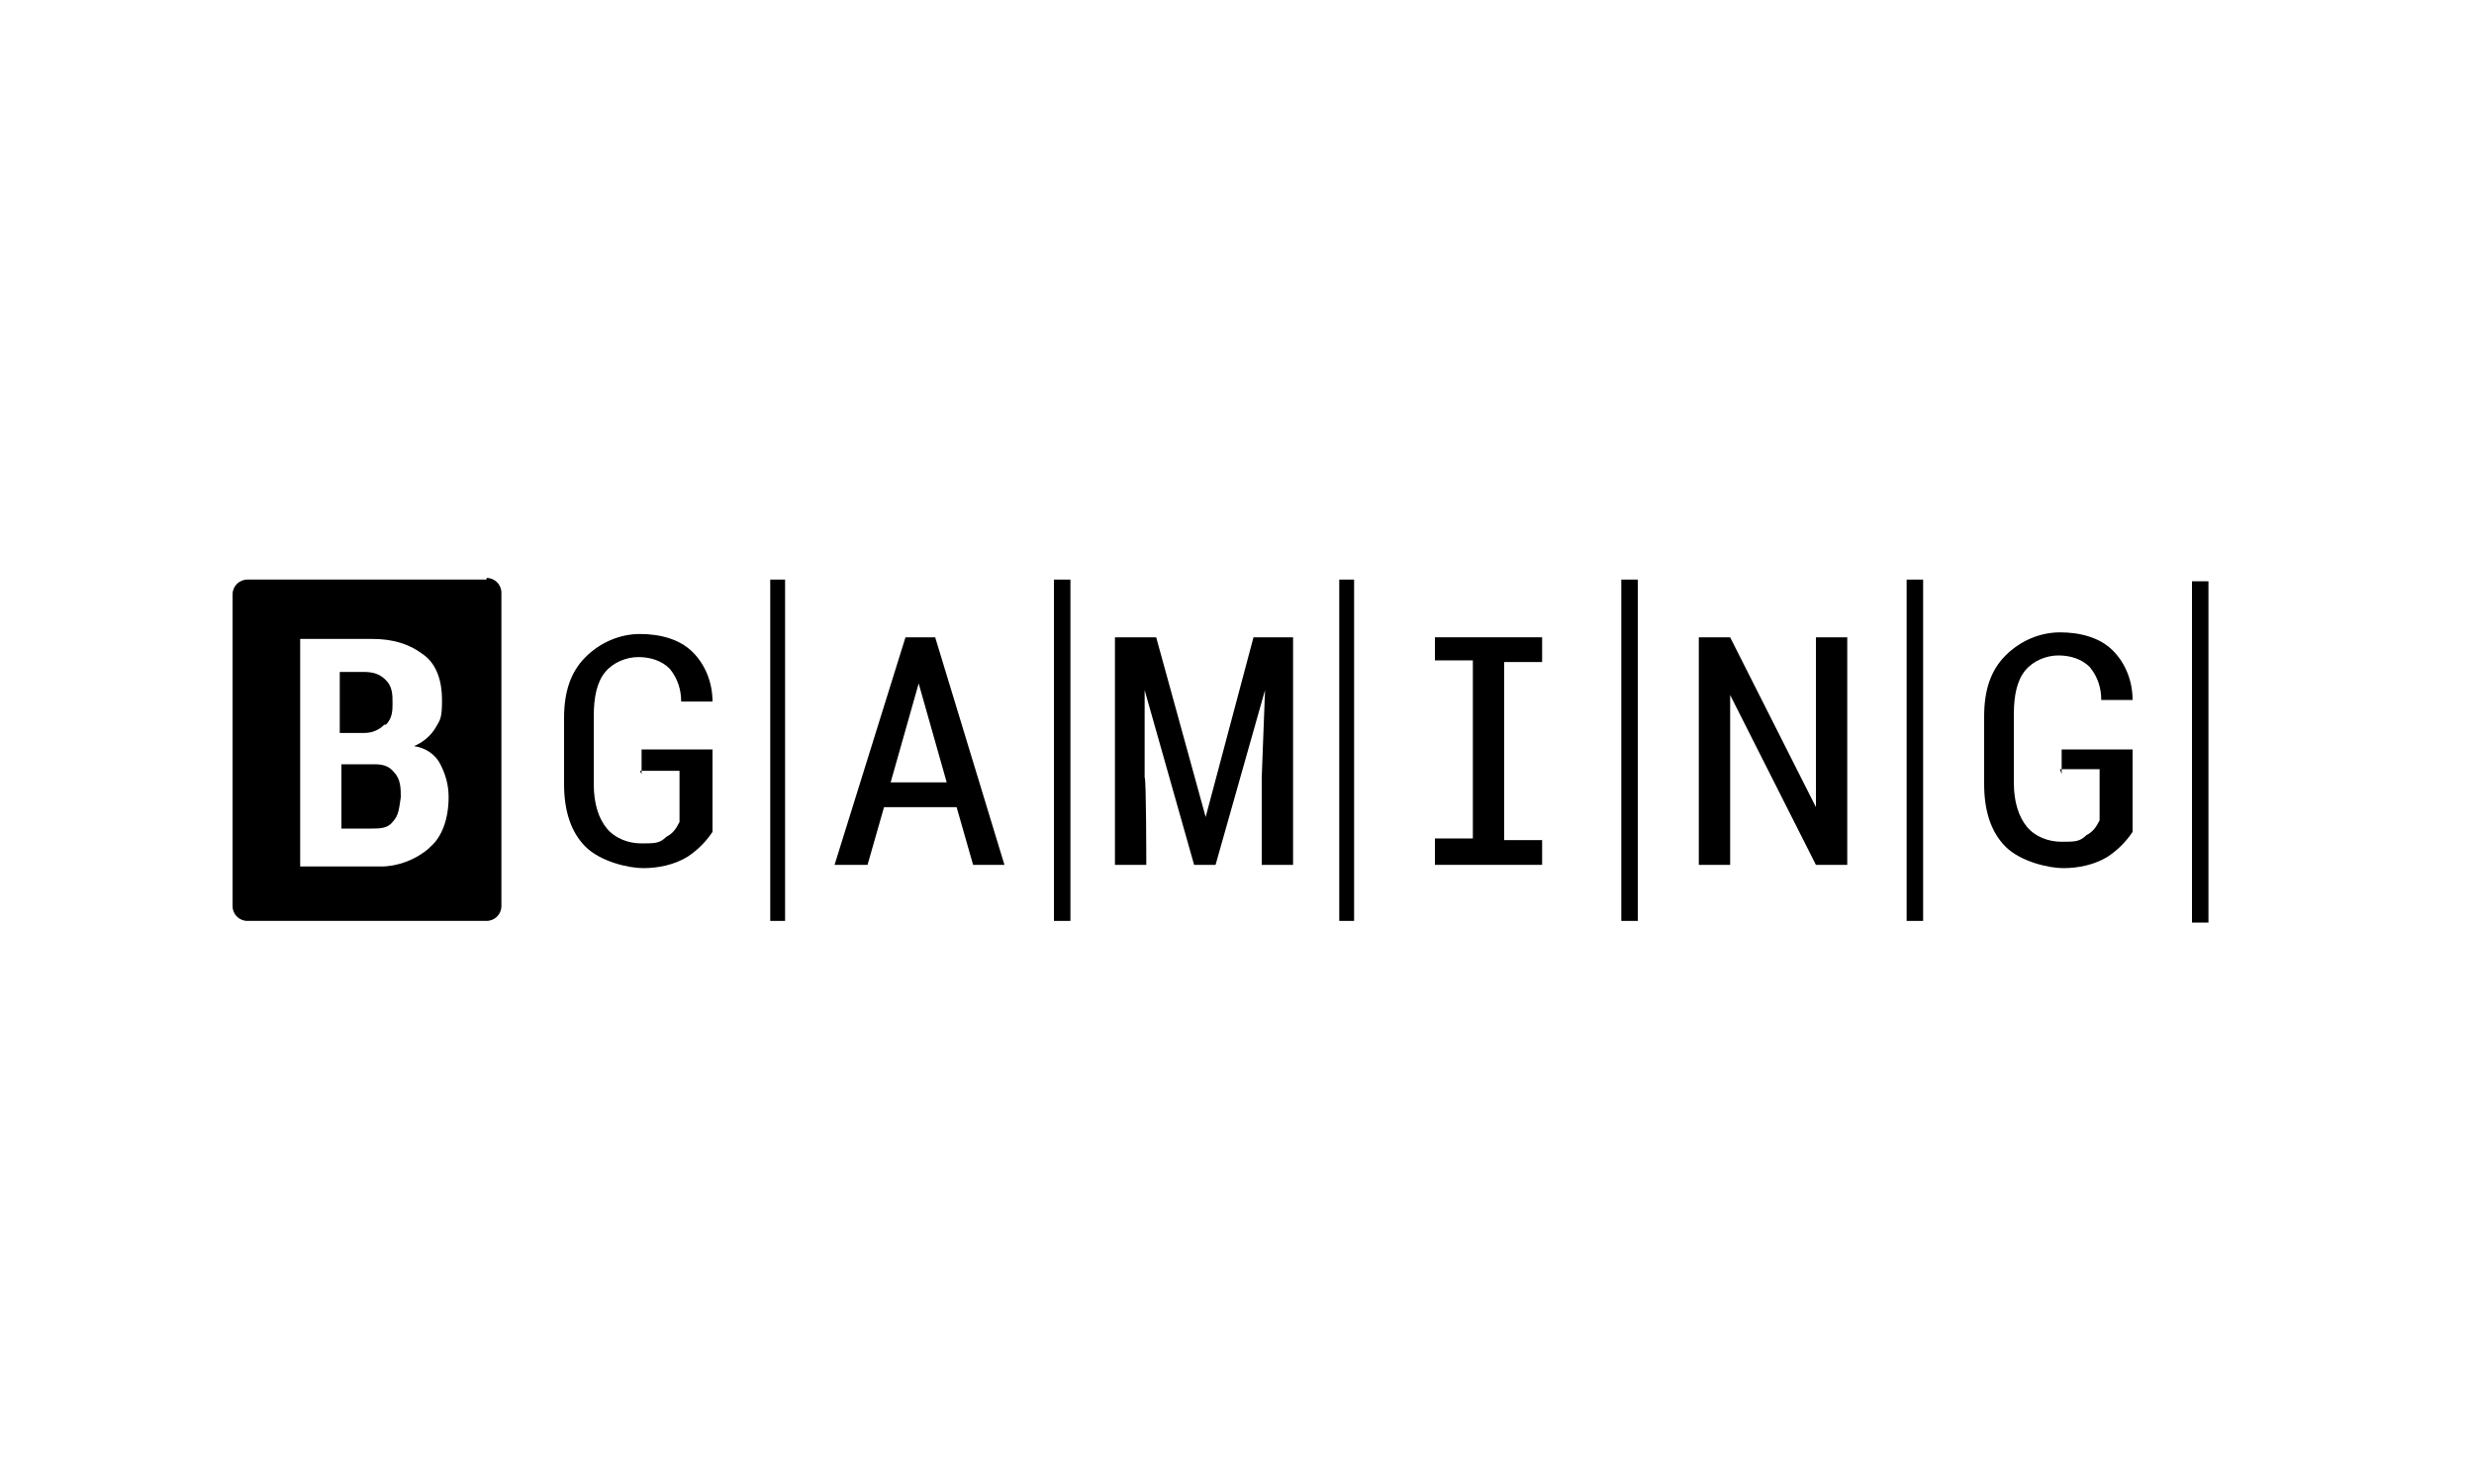 <?xml version="1.0" encoding="UTF-8"?><svg id="a" xmlns="http://www.w3.org/2000/svg" viewBox="0 0 150 90"><g id="b"><path d="M47.6,35.15h-.9v20.7h.9v-20.7Z"/><path d="M64.9,35.15h-1v20.7h1v-20.7Z"/><path d="M132.9,55.95h1v-20.7h-1s0,20.7,0,20.7Z"/><path d="M116.6,35.15h-1v20.7h1v-20.7Z"/><path d="M82.1,35.15h-.9v20.7h.9v-20.7Z"/><path d="M99.3,35.15h-1v20.7h1v-20.7Z"/><path d="M54.9,38.65l-4.3,13.8h2l1-3.5h4.4l1,3.5h1.9l-4.2-13.8h-1.9s.1,0,.1,0ZM54,47.45l1.7-6h0l1.7,6h-3.5.1Z"/><path d="M38.9,46.95v-1.5h4.3v5c-.4.6-.9,1.1-1.5,1.5-.8.5-1.8.7-2.7.7s-2.6-.4-3.5-1.3-1.3-2.2-1.3-3.8v-4c0-1.6.4-2.8,1.3-3.7.9-.9,2.1-1.4,3.3-1.4s2.4.3,3.2,1.1c.8.8,1.2,1.9,1.2,3h-1.9c0-.7-.2-1.4-.7-2-.5-.5-1.2-.7-1.9-.7s-1.5.3-2,.9-.7,1.5-.7,2.7v4.1c0,1.2.3,2.1.8,2.7.5.6,1.3.9,2.1.9s1.1,0,1.5-.4c.4-.2.6-.5.8-.9v-3.1h-2.4s.1.2.1.2Z"/><path d="M75.9,38.65h2.5v13.8h-1.9v-5.3l.2-5.3h0l-3,10.6h-1.3l-3-10.6h0v5.3c.1,0,.1,5.3.1,5.3h-1.9v-13.8h2.5l3,10.9,2.9-10.9s-.1,0-.1,0Z"/><path d="M110.1,38.65h1.9v13.8h-1.9l-5.2-10.3h0v10.3h-1.9v-13.8h1.9l5.2,10.3h0v-10.3Z"/><path d="M87,38.65h6.5v1.5h-2.3v10.8h2.3v1.5h-6.5v-1.6h2.3v-10.8h-2.3v-1.5.1Z"/><path d="M22.7,46.35h-2v3.9h1.8c.5,0,1,0,1.3-.4.4-.4.4-.9.5-1.5,0-.5,0-1.1-.4-1.5-.3-.4-.7-.5-1.2-.5Z"/><path d="M23.4,43.95c.4-.4.4-.9.4-1.3,0-.5,0-1-.4-1.4s-.8-.5-1.4-.5h-1.4v3.7h1.5c.5,0,.9-.2,1.2-.5h.1Z"/><path d="M29.5,35.15h-14.5c-.5,0-.9.4-.9.9v18.9c0,.5.4.9.9.9h14.5c.5,0,.9-.4.9-.9v-19c0-.5-.4-.9-.9-.9v.1ZM26,51.45c-.8.7-1.9,1.1-2.9,1.1h-4.9v-13.8h4.4c1.2,0,2.2.3,3,.9.9.6,1.2,1.7,1.2,2.8s-.1,1.2-.4,1.7-.8.9-1.3,1.1c.7.1,1.3.5,1.6,1.1s.5,1.2.5,2c0,1.3-.4,2.4-1.1,3l-.1.1Z"/><path d="M125,46.95v-1.5h4.3v5c-.4.6-.9,1.1-1.5,1.5-.8.5-1.8.7-2.7.7s-2.6-.4-3.5-1.3-1.3-2.2-1.3-3.8v-4.1c0-1.6.4-2.8,1.3-3.7s2.1-1.4,3.3-1.4,2.4.3,3.2,1.1c.8.8,1.2,1.9,1.2,3h-1.9c0-.7-.2-1.4-.7-2-.5-.5-1.2-.7-1.9-.7s-1.5.3-2,.9-.7,1.5-.7,2.7v4.1c0,1.2.3,2.1.8,2.7.5.6,1.3.9,2.1.9s1.1,0,1.5-.4c.4-.2.6-.5.8-.9v-3.1h-2.4s.1.3.1.3Z"/></g></svg>